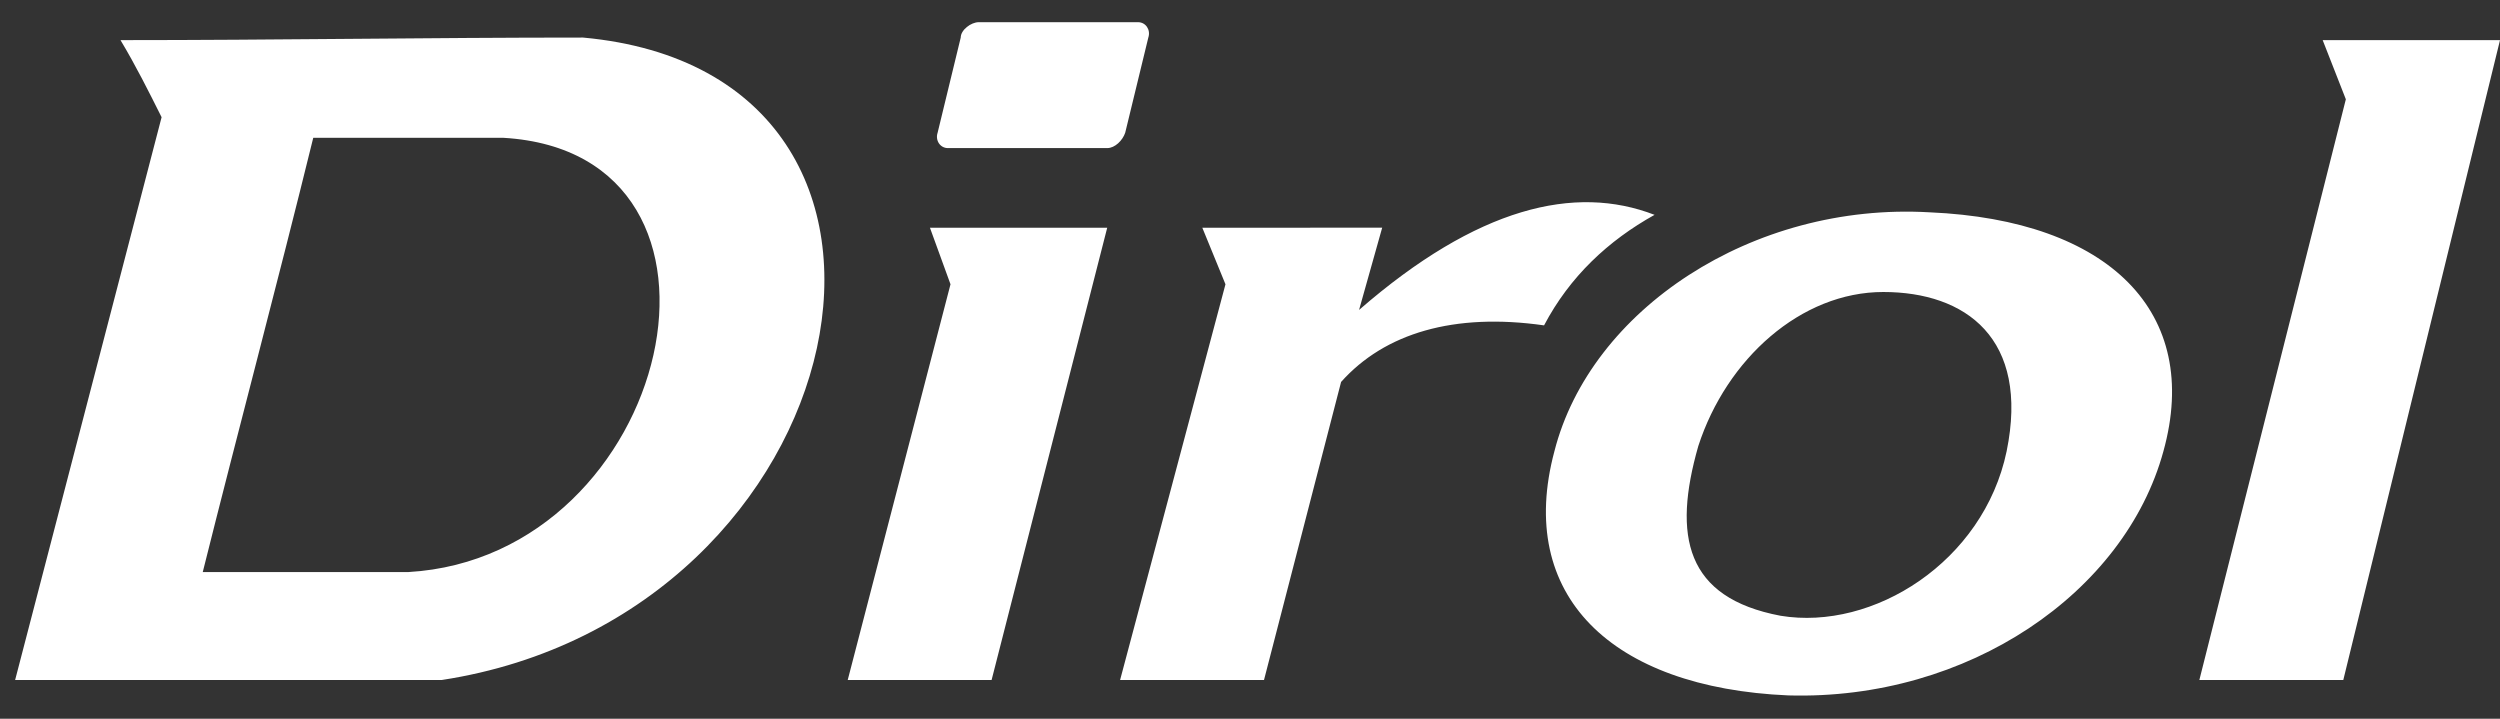 <svg width="80" height="23" viewBox="0 0 80 23" fill="none" xmlns="http://www.w3.org/2000/svg">
<rect x="0" y="0" width="80" height="23" fill="#333333" stroke="none"/>
<path fill-rule="evenodd" clip-rule="evenodd" d="M31.32 0.71H36.418C36.665 0.71 36.829 0.957 36.746 1.203L36.007 4.246C35.925 4.493 35.678 4.739 35.431 4.739H30.332C30.086 4.739 29.921 4.493 30.004 4.246L30.743 1.203C30.744 0.956 31.074 0.71 31.32 0.71Z" fill="white"/>
<path fill-rule="evenodd" clip-rule="evenodd" d="M0.484 21.76L5.171 3.751C4.76 2.929 4.349 2.107 3.856 1.284C8.789 1.284 13.724 1.202 18.657 1.202C31.238 2.353 27.538 19.704 14.135 21.76H0.484ZM6.488 18.306C7.639 13.702 8.872 9.096 10.024 4.41H16.11C24.497 4.903 21.537 17.814 13.067 18.306H6.488ZM29.758 7.287L30.416 9.097L27.127 21.76H31.731L35.431 7.287H29.758ZM74.326 1.285L75.067 3.177L70.379 21.761H74.985L80 1.285H74.326ZM38.474 7.287L39.215 9.097L35.843 21.76H40.448L42.915 12.222C44.312 10.659 46.532 10.001 49.41 10.412C50.232 8.849 51.466 7.698 52.946 6.875C50.397 5.889 47.273 6.628 43.49 9.918L44.23 7.286L38.474 7.287ZM61.745 6.794C67.501 7.041 70.462 10.002 69.229 14.441C67.995 18.964 62.979 22.418 57.223 22.253C51.55 22.006 48.507 19.047 49.741 14.441C50.892 9.919 56.072 6.466 61.745 6.794ZM60.265 9.344C62.897 9.344 64.952 10.824 64.212 14.441C63.473 17.977 59.937 20.197 56.976 19.704C53.933 19.128 53.522 17.154 54.345 14.276C55.25 11.481 57.634 9.344 60.265 9.344Z" fill="white"/>
</svg>
